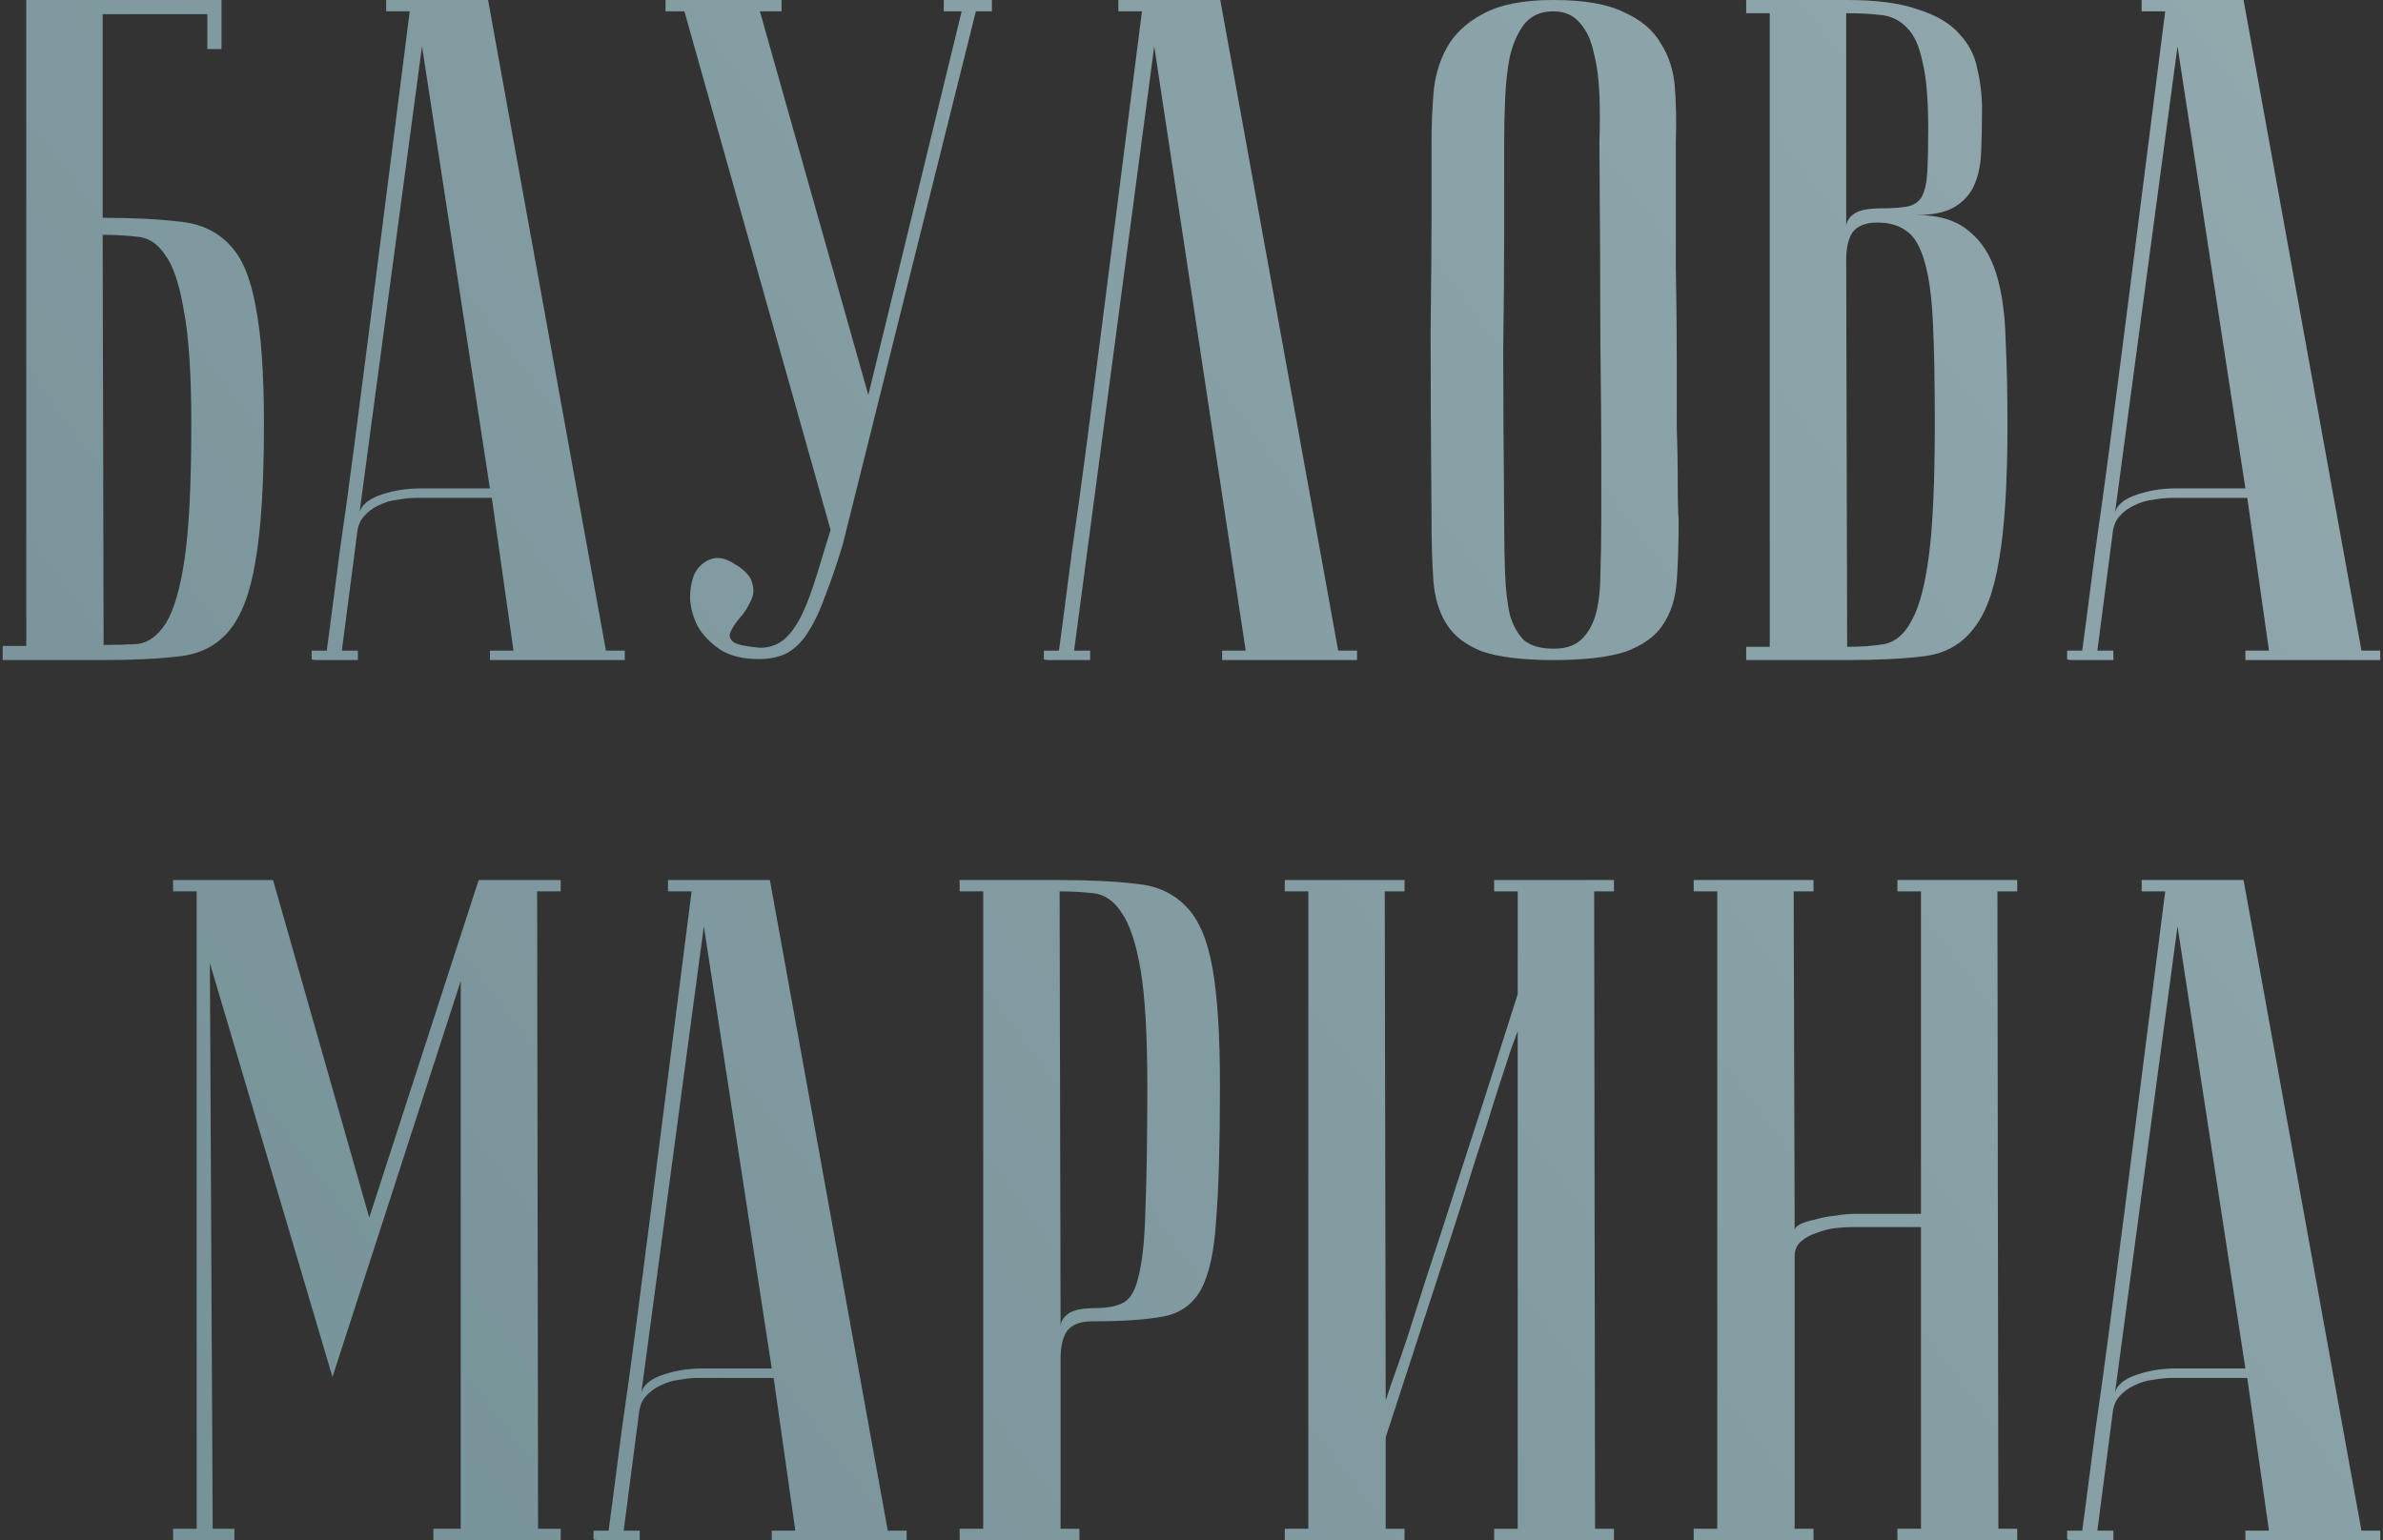 <?xml version="1.0" encoding="UTF-8"?> <svg xmlns="http://www.w3.org/2000/svg" width="379" height="245" viewBox="0 0 379 245" fill="none"><rect x="0" y="0" width="379" height="245" fill="#333333" stroke="none"/> <path d="M16.328 34.65C21.128 34.65 25.178 34.85 28.478 35.25C31.778 35.55 34.428 36.75 36.428 38.85C38.428 40.85 39.828 44.1 40.628 48.6C41.528 53 41.978 59.3 41.978 67.5C41.978 76.9 41.528 84.15 40.628 89.25C39.828 94.25 38.428 97.95 36.428 100.35C34.528 102.65 31.928 104 28.628 104.4C25.328 104.8 21.278 105 16.478 105H0.428V102.75H4.178V-7.15256e-06H35.228V7.8H32.978V2.25H16.328V34.65ZM16.478 102.6C18.378 102.6 20.178 102.55 21.878 102.45C23.578 102.25 25.078 101.15 26.378 99.15C27.678 97.05 28.678 93.6 29.378 88.8C30.078 84 30.428 76.9 30.428 67.5C30.428 59.5 30.028 53.45 29.228 49.35C28.528 45.15 27.528 42.2 26.228 40.5C25.028 38.7 23.528 37.75 21.728 37.65C20.028 37.45 18.228 37.35 16.328 37.35L16.478 102.6ZM77.919 77.7L67.119 7.35L57.069 82.35C57.069 80.85 58.069 79.7 60.069 78.9C62.169 78.1 64.419 77.7 66.819 77.7H77.919ZM78.219 79.2H66.219C65.319 79.2 64.319 79.3 63.219 79.5C62.219 79.6 61.219 79.9 60.219 80.4C59.319 80.8 58.519 81.4 57.819 82.2C57.219 82.9 56.869 83.85 56.769 85.05L54.369 103.5H56.919V105C56.619 105 56.019 105 55.119 105C54.319 105 53.519 105 52.719 105C51.919 105 51.219 105 50.619 105C49.919 105 49.569 104.95 49.569 104.85V103.5H51.969C51.969 103.4 52.169 101.9 52.569 99C52.969 96 53.469 92.15 54.069 87.45C54.769 82.65 55.519 77.2 56.319 71.1C57.119 65 57.919 58.8 58.719 52.5C60.619 37.6 62.769 20.7 65.169 1.8H61.419V-7.15256e-06H77.619L96.369 103.5H99.369V105H77.919V103.5H81.669L78.219 79.2ZM120.851 103.05C122.351 103.05 123.651 102.6 124.751 101.7C125.851 100.7 126.801 99.35 127.601 97.65C128.401 95.95 129.151 93.95 129.851 91.65C130.551 89.35 131.301 86.9 132.101 84.3L108.851 1.8H105.851V-7.15256e-06H124.301V1.8H120.851L138.101 62.85L152.951 1.8H150.101V-7.15256e-06H157.751V1.8H155.201L134.051 86.55C133.151 89.55 132.251 92.2 131.351 94.5C130.551 96.8 129.651 98.75 128.651 100.35C127.751 101.85 126.651 103 125.351 103.8C124.051 104.5 122.501 104.85 120.701 104.85C118.201 104.85 116.151 104.35 114.551 103.35C112.951 102.25 111.751 101 110.951 99.6C110.251 98.2 109.851 96.75 109.751 95.25C109.751 93.65 110.001 92.3 110.501 91.2C111.101 90.1 111.951 89.35 113.051 88.95C114.151 88.55 115.401 88.8 116.801 89.7C118.501 90.7 119.451 91.75 119.651 92.85C119.951 93.85 119.851 94.8 119.351 95.7C118.951 96.6 118.401 97.45 117.701 98.25C117.001 99.05 116.501 99.8 116.201 100.5C115.901 101.1 116.051 101.65 116.651 102.15C117.251 102.55 118.651 102.85 120.851 103.05ZM194.074 -7.15256e-06L212.824 103.5H215.824V105H194.374V103.5H198.124L183.574 7.35L170.824 103.5H173.374V105C173.074 105 172.474 105 171.574 105C170.774 105 169.974 105 169.174 105C168.374 105 167.674 105 167.074 105C166.374 105 166.024 104.95 166.024 104.85V103.5H168.424C168.424 103.4 168.624 101.9 169.024 99C169.424 96 169.924 92.15 170.524 87.45C171.224 82.65 171.974 77.2 172.774 71.1C173.574 65 174.374 58.8 175.174 52.5C177.074 37.6 179.224 20.7 181.624 1.8H177.874V-7.15256e-06H194.074ZM227.678 82.5C227.578 70.5 227.528 60.65 227.528 52.95C227.628 45.25 227.678 39.15 227.678 34.65V22.5C227.678 20.1 227.778 17.6 227.978 15C228.178 12.3 228.878 9.85 230.078 7.65C231.278 5.45 233.178 3.65 235.778 2.25C238.478 0.75 242.228 -7.15256e-06 247.028 -7.15256e-06C251.928 -7.15256e-06 255.678 0.65 258.278 1.95C260.978 3.15 262.928 4.8 264.128 6.9C265.428 8.9 266.178 11.25 266.378 13.95C266.578 16.65 266.628 19.5 266.528 22.5C266.528 30.1 266.528 36.8 266.528 42.6C266.628 48.3 266.678 53.3 266.678 57.6C266.678 61.8 266.678 65.35 266.678 68.25C266.778 71.15 266.828 73.5 266.828 75.3C266.828 79.6 266.878 82 266.978 82.5C266.978 86.3 266.878 89.6 266.678 92.4C266.478 95.2 265.728 97.55 264.428 99.45C263.228 101.25 261.278 102.65 258.578 103.65C255.878 104.55 252.028 105 247.028 105C242.228 105 238.478 104.55 235.778 103.65C233.178 102.65 231.278 101.2 230.078 99.3C228.878 97.4 228.178 95.1 227.978 92.4C227.778 89.6 227.678 86.3 227.678 82.5ZM239.228 82.5C239.228 85.8 239.278 88.75 239.378 91.35C239.478 93.85 239.728 96 240.128 97.8C240.628 99.5 241.378 100.85 242.378 101.85C243.478 102.75 245.028 103.2 247.028 103.2C248.928 103.2 250.378 102.75 251.378 101.85C252.478 100.85 253.278 99.5 253.778 97.8C254.278 96 254.528 93.85 254.528 91.35C254.628 88.75 254.678 85.8 254.678 82.5V72.3C254.678 68.1 254.628 62.1 254.528 54.3C254.528 46.4 254.478 35.8 254.378 22.5C254.478 19.9 254.478 17.4 254.378 15C254.278 12.5 253.978 10.3 253.478 8.4C253.078 6.4 252.328 4.8 251.228 3.6C250.228 2.4 248.828 1.8 247.028 1.8C245.028 1.8 243.478 2.5 242.378 3.9C241.378 5.2 240.628 6.9 240.128 9C239.728 11 239.478 13.25 239.378 15.75C239.278 18.15 239.228 20.4 239.228 22.5V36.9C239.228 41.8 239.178 48.05 239.078 55.65C239.078 63.15 239.128 72.1 239.228 82.5ZM293.773 102.9C296.073 102.9 298.073 102.75 299.773 102.45C301.573 102.05 303.023 100.75 304.123 98.55C305.323 96.35 306.223 92.85 306.823 88.05C307.423 83.25 307.723 76.4 307.723 67.5C307.723 60.8 307.623 55.4 307.423 51.3C307.223 47.1 306.773 43.85 306.073 41.55C305.373 39.15 304.423 37.55 303.223 36.75C302.023 35.85 300.473 35.4 298.573 35.4C296.773 35.4 295.473 35.9 294.673 36.9C293.973 37.9 293.623 39.4 293.623 41.4L293.773 102.9ZM277.723 -7.15256e-06H293.623C298.423 -7.15256e-06 302.223 0.5 305.023 1.5C307.923 2.4 310.123 3.7 311.623 5.4C313.123 7 314.073 8.85 314.473 10.95C314.973 13.05 315.223 15.2 315.223 17.4C315.223 20 315.173 22.35 315.073 24.45C314.973 26.45 314.573 28.2 313.873 29.7C313.173 31.1 312.123 32.2 310.723 33C309.323 33.8 307.323 34.2 304.723 34.2C308.323 34.2 311.123 35.05 313.123 36.75C315.123 38.35 316.573 40.6 317.473 43.5C318.373 46.4 318.873 49.9 318.973 54C319.173 58.1 319.273 62.6 319.273 67.5C319.273 76.8 318.823 84 317.923 89.1C317.123 94.1 315.723 97.8 313.723 100.2C311.823 102.6 309.223 104 305.923 104.4C302.723 104.8 298.673 105 293.773 105H277.723V102.9H281.473V2.1H277.723V-7.15256e-06ZM293.623 36.15C293.623 35.35 294.023 34.65 294.823 34.05C295.623 33.45 297.073 33.15 299.173 33.15C300.973 33.15 302.373 33.05 303.373 32.85C304.373 32.65 305.123 32.15 305.623 31.35C306.123 30.45 306.423 29.15 306.523 27.45C306.623 25.75 306.673 23.4 306.673 20.4C306.673 15.8 306.373 12.3 305.773 9.9C305.273 7.4 304.473 5.6 303.373 4.5C302.273 3.3 300.923 2.6 299.323 2.4C297.723 2.2 295.823 2.1 293.623 2.1V36.15ZM357.118 77.7L346.318 7.35L336.268 82.35C336.268 80.85 337.268 79.7 339.268 78.9C341.368 78.1 343.618 77.7 346.018 77.7H357.118ZM357.418 79.2H345.418C344.518 79.2 343.518 79.3 342.418 79.5C341.418 79.6 340.418 79.9 339.418 80.4C338.518 80.8 337.718 81.4 337.018 82.2C336.418 82.9 336.068 83.85 335.968 85.05L333.568 103.5H336.118V105C335.818 105 335.218 105 334.318 105C333.518 105 332.718 105 331.918 105C331.118 105 330.418 105 329.818 105C329.118 105 328.768 104.95 328.768 104.85V103.5H331.168C331.168 103.4 331.368 101.9 331.768 99C332.168 96 332.668 92.15 333.268 87.45C333.968 82.65 334.718 77.2 335.518 71.1C336.318 65 337.118 58.8 337.918 52.5C339.818 37.6 341.968 20.7 344.368 1.8H340.618V-7.15256e-06H356.818L375.568 103.5H378.568V105H357.118V103.5H360.868L357.418 79.2ZM52.877 219.05L33.377 153.2L33.827 243.2H37.277V245H27.527V243.2H31.277V141.8H27.527V140H43.427L58.727 193.7L76.127 140H89.177V141.8H85.427L85.577 243.2H89.177V245H68.927V243.2H73.277V156.05L52.877 219.05ZM122.743 217.7L111.943 147.35L101.893 222.35C101.893 220.85 102.893 219.7 104.893 218.9C106.993 218.1 109.243 217.7 111.643 217.7H122.743ZM123.043 219.2H111.043C110.143 219.2 109.143 219.3 108.043 219.5C107.043 219.6 106.043 219.9 105.043 220.4C104.143 220.8 103.343 221.4 102.643 222.2C102.043 222.9 101.693 223.85 101.593 225.05L99.193 243.5H101.743V245C101.443 245 100.843 245 99.943 245C99.143 245 98.343 245 97.543 245C96.743 245 96.043 245 95.443 245C94.743 245 94.393 244.95 94.393 244.85V243.5H96.793C96.793 243.4 96.993 241.9 97.393 239C97.793 236 98.293 232.15 98.893 227.45C99.593 222.65 100.343 217.2 101.143 211.1C101.943 205 102.743 198.8 103.543 192.5C105.443 177.6 107.593 160.7 109.993 141.8H106.243V140H122.443L141.193 243.5H144.193V245H122.743V243.5H126.493L123.043 219.2ZM168.525 141.8L168.675 211.1C168.675 210.3 169.075 209.6 169.875 209C170.675 208.4 172.125 208.1 174.225 208.1C176.125 208.1 177.625 207.8 178.725 207.2C179.825 206.6 180.625 205.15 181.125 202.85C181.725 200.45 182.075 196.9 182.175 192.2C182.375 187.5 182.475 181.05 182.475 172.85C182.475 164.75 182.125 158.6 181.425 154.4C180.725 150.2 179.725 147.15 178.425 145.25C177.225 143.35 175.725 142.3 173.925 142.1C172.225 141.9 170.425 141.8 168.525 141.8ZM168.525 140C173.325 140 177.375 140.2 180.675 140.6C183.975 140.9 186.625 142.1 188.625 144.2C190.625 146.2 192.025 149.45 192.825 153.95C193.625 158.35 194.025 164.65 194.025 172.85C194.025 181.95 193.825 189 193.425 194C193.125 199 192.325 202.7 191.025 205.1C189.725 207.5 187.675 208.95 184.875 209.45C182.175 209.95 178.425 210.2 173.625 210.2C171.825 210.2 170.525 210.7 169.725 211.7C169.025 212.7 168.675 214.2 168.675 216.2V243.2H171.675V245H152.625V243.2H156.375V141.8H152.625V140H168.525ZM241.384 164C241.384 164 241.034 164.95 240.334 166.85C239.734 168.65 238.934 171.1 237.934 174.2C237.034 177.2 235.934 180.65 234.634 184.55C233.434 188.45 232.184 192.4 230.884 196.4C227.784 205.9 224.284 216.65 220.384 228.65V243.2H223.384V245H204.334V243.2H208.084V141.8H204.334V140H223.384V141.8H220.234L220.384 222.8C220.384 222.8 220.684 221.9 221.284 220.1C221.984 218.2 222.834 215.75 223.834 212.75C224.834 209.65 225.934 206.2 227.134 202.4C228.434 198.5 229.734 194.5 231.034 190.4C234.134 180.9 237.584 170.15 241.384 158.15V141.8H237.634V140H256.684V141.8H253.534L253.684 243.2H256.684V245H237.634V243.2H241.384V164ZM305.523 195.2H294.573C293.973 195.2 293.123 195.25 292.023 195.35C291.023 195.45 290.023 195.7 289.023 196.1C288.023 196.4 287.173 196.85 286.473 197.45C285.773 198.05 285.423 198.85 285.423 199.85V243.2H288.423V245H269.373V243.2H273.123V141.8H269.373V140H288.423V141.8H285.273L285.423 195.8C285.423 195.4 285.723 195.05 286.323 194.75C286.923 194.45 287.723 194.2 288.723 194C289.723 193.7 290.773 193.5 291.873 193.4C292.973 193.2 294.073 193.1 295.173 193.1H305.523V141.8H301.773V140H320.823V141.8H317.673L317.823 243.2H320.823V245H301.773V243.2H305.523V195.2ZM357.118 217.7L346.318 147.35L336.268 222.35C336.268 220.85 337.268 219.7 339.268 218.9C341.368 218.1 343.618 217.7 346.018 217.7H357.118ZM357.418 219.2H345.418C344.518 219.2 343.518 219.3 342.418 219.5C341.418 219.6 340.418 219.9 339.418 220.4C338.518 220.8 337.718 221.4 337.018 222.2C336.418 222.9 336.068 223.85 335.968 225.05L333.568 243.5H336.118V245C335.818 245 335.218 245 334.318 245C333.518 245 332.718 245 331.918 245C331.118 245 330.418 245 329.818 245C329.118 245 328.768 244.95 328.768 244.85V243.5H331.168C331.168 243.4 331.368 241.9 331.768 239C332.168 236 332.668 232.15 333.268 227.45C333.968 222.65 334.718 217.2 335.518 211.1C336.318 205 337.118 198.8 337.918 192.5C339.818 177.6 341.968 160.7 344.368 141.8H340.618V140H356.818L375.568 243.5H378.568V245H357.118V243.5H360.868L357.418 219.2Z" fill="#769399"></path> <path d="M16.328 34.65C21.128 34.65 25.178 34.85 28.478 35.25C31.778 35.55 34.428 36.75 36.428 38.85C38.428 40.85 39.828 44.1 40.628 48.6C41.528 53 41.978 59.3 41.978 67.5C41.978 76.9 41.528 84.15 40.628 89.25C39.828 94.25 38.428 97.95 36.428 100.35C34.528 102.65 31.928 104 28.628 104.4C25.328 104.8 21.278 105 16.478 105H0.428V102.75H4.178V-7.15256e-06H35.228V7.8H32.978V2.25H16.328V34.65ZM16.478 102.6C18.378 102.6 20.178 102.55 21.878 102.45C23.578 102.25 25.078 101.15 26.378 99.15C27.678 97.05 28.678 93.6 29.378 88.8C30.078 84 30.428 76.9 30.428 67.5C30.428 59.5 30.028 53.45 29.228 49.35C28.528 45.15 27.528 42.2 26.228 40.5C25.028 38.7 23.528 37.75 21.728 37.65C20.028 37.45 18.228 37.35 16.328 37.35L16.478 102.6ZM77.919 77.7L67.119 7.35L57.069 82.35C57.069 80.85 58.069 79.7 60.069 78.9C62.169 78.1 64.419 77.7 66.819 77.7H77.919ZM78.219 79.2H66.219C65.319 79.2 64.319 79.3 63.219 79.5C62.219 79.6 61.219 79.9 60.219 80.4C59.319 80.8 58.519 81.4 57.819 82.2C57.219 82.9 56.869 83.85 56.769 85.05L54.369 103.5H56.919V105C56.619 105 56.019 105 55.119 105C54.319 105 53.519 105 52.719 105C51.919 105 51.219 105 50.619 105C49.919 105 49.569 104.95 49.569 104.85V103.5H51.969C51.969 103.4 52.169 101.9 52.569 99C52.969 96 53.469 92.15 54.069 87.45C54.769 82.65 55.519 77.2 56.319 71.1C57.119 65 57.919 58.8 58.719 52.5C60.619 37.6 62.769 20.7 65.169 1.8H61.419V-7.15256e-06H77.619L96.369 103.5H99.369V105H77.919V103.5H81.669L78.219 79.2ZM120.851 103.05C122.351 103.05 123.651 102.6 124.751 101.7C125.851 100.7 126.801 99.35 127.601 97.65C128.401 95.95 129.151 93.95 129.851 91.65C130.551 89.35 131.301 86.9 132.101 84.3L108.851 1.8H105.851V-7.15256e-06H124.301V1.8H120.851L138.101 62.85L152.951 1.8H150.101V-7.15256e-06H157.751V1.8H155.201L134.051 86.55C133.151 89.55 132.251 92.2 131.351 94.5C130.551 96.8 129.651 98.75 128.651 100.35C127.751 101.85 126.651 103 125.351 103.8C124.051 104.5 122.501 104.85 120.701 104.85C118.201 104.85 116.151 104.35 114.551 103.35C112.951 102.25 111.751 101 110.951 99.6C110.251 98.2 109.851 96.75 109.751 95.25C109.751 93.65 110.001 92.3 110.501 91.2C111.101 90.1 111.951 89.35 113.051 88.95C114.151 88.55 115.401 88.8 116.801 89.7C118.501 90.7 119.451 91.75 119.651 92.85C119.951 93.85 119.851 94.8 119.351 95.7C118.951 96.6 118.401 97.45 117.701 98.25C117.001 99.05 116.501 99.8 116.201 100.5C115.901 101.1 116.051 101.65 116.651 102.15C117.251 102.55 118.651 102.85 120.851 103.05ZM194.074 -7.15256e-06L212.824 103.5H215.824V105H194.374V103.5H198.124L183.574 7.35L170.824 103.5H173.374V105C173.074 105 172.474 105 171.574 105C170.774 105 169.974 105 169.174 105C168.374 105 167.674 105 167.074 105C166.374 105 166.024 104.95 166.024 104.85V103.5H168.424C168.424 103.4 168.624 101.9 169.024 99C169.424 96 169.924 92.15 170.524 87.45C171.224 82.65 171.974 77.2 172.774 71.1C173.574 65 174.374 58.8 175.174 52.5C177.074 37.6 179.224 20.7 181.624 1.8H177.874V-7.15256e-06H194.074ZM227.678 82.5C227.578 70.5 227.528 60.65 227.528 52.95C227.628 45.25 227.678 39.15 227.678 34.65V22.5C227.678 20.1 227.778 17.6 227.978 15C228.178 12.3 228.878 9.85 230.078 7.65C231.278 5.45 233.178 3.65 235.778 2.25C238.478 0.75 242.228 -7.15256e-06 247.028 -7.15256e-06C251.928 -7.15256e-06 255.678 0.65 258.278 1.95C260.978 3.15 262.928 4.8 264.128 6.9C265.428 8.9 266.178 11.25 266.378 13.95C266.578 16.65 266.628 19.5 266.528 22.5C266.528 30.1 266.528 36.8 266.528 42.6C266.628 48.3 266.678 53.3 266.678 57.6C266.678 61.8 266.678 65.35 266.678 68.25C266.778 71.15 266.828 73.5 266.828 75.3C266.828 79.6 266.878 82 266.978 82.5C266.978 86.3 266.878 89.6 266.678 92.4C266.478 95.2 265.728 97.55 264.428 99.45C263.228 101.25 261.278 102.65 258.578 103.65C255.878 104.55 252.028 105 247.028 105C242.228 105 238.478 104.55 235.778 103.65C233.178 102.65 231.278 101.2 230.078 99.3C228.878 97.4 228.178 95.1 227.978 92.4C227.778 89.6 227.678 86.3 227.678 82.5ZM239.228 82.5C239.228 85.8 239.278 88.75 239.378 91.35C239.478 93.85 239.728 96 240.128 97.8C240.628 99.5 241.378 100.85 242.378 101.85C243.478 102.75 245.028 103.2 247.028 103.2C248.928 103.2 250.378 102.75 251.378 101.85C252.478 100.85 253.278 99.5 253.778 97.8C254.278 96 254.528 93.85 254.528 91.35C254.628 88.75 254.678 85.8 254.678 82.5V72.3C254.678 68.1 254.628 62.1 254.528 54.3C254.528 46.4 254.478 35.8 254.378 22.5C254.478 19.9 254.478 17.4 254.378 15C254.278 12.5 253.978 10.3 253.478 8.4C253.078 6.4 252.328 4.8 251.228 3.6C250.228 2.4 248.828 1.8 247.028 1.8C245.028 1.8 243.478 2.5 242.378 3.9C241.378 5.2 240.628 6.9 240.128 9C239.728 11 239.478 13.25 239.378 15.75C239.278 18.15 239.228 20.4 239.228 22.5V36.9C239.228 41.8 239.178 48.05 239.078 55.65C239.078 63.15 239.128 72.1 239.228 82.5ZM293.773 102.9C296.073 102.9 298.073 102.75 299.773 102.45C301.573 102.05 303.023 100.75 304.123 98.55C305.323 96.35 306.223 92.85 306.823 88.05C307.423 83.25 307.723 76.4 307.723 67.5C307.723 60.8 307.623 55.4 307.423 51.3C307.223 47.1 306.773 43.85 306.073 41.55C305.373 39.15 304.423 37.55 303.223 36.75C302.023 35.85 300.473 35.4 298.573 35.4C296.773 35.4 295.473 35.9 294.673 36.9C293.973 37.9 293.623 39.4 293.623 41.4L293.773 102.9ZM277.723 -7.15256e-06H293.623C298.423 -7.15256e-06 302.223 0.5 305.023 1.5C307.923 2.4 310.123 3.7 311.623 5.4C313.123 7 314.073 8.85 314.473 10.95C314.973 13.05 315.223 15.2 315.223 17.4C315.223 20 315.173 22.35 315.073 24.45C314.973 26.45 314.573 28.2 313.873 29.7C313.173 31.1 312.123 32.2 310.723 33C309.323 33.8 307.323 34.2 304.723 34.2C308.323 34.2 311.123 35.05 313.123 36.75C315.123 38.35 316.573 40.6 317.473 43.5C318.373 46.4 318.873 49.9 318.973 54C319.173 58.1 319.273 62.6 319.273 67.5C319.273 76.8 318.823 84 317.923 89.1C317.123 94.1 315.723 97.8 313.723 100.2C311.823 102.6 309.223 104 305.923 104.4C302.723 104.8 298.673 105 293.773 105H277.723V102.9H281.473V2.1H277.723V-7.15256e-06ZM293.623 36.15C293.623 35.35 294.023 34.65 294.823 34.05C295.623 33.45 297.073 33.15 299.173 33.15C300.973 33.15 302.373 33.05 303.373 32.85C304.373 32.65 305.123 32.15 305.623 31.35C306.123 30.45 306.423 29.15 306.523 27.45C306.623 25.75 306.673 23.4 306.673 20.4C306.673 15.8 306.373 12.3 305.773 9.9C305.273 7.4 304.473 5.6 303.373 4.5C302.273 3.3 300.923 2.6 299.323 2.4C297.723 2.2 295.823 2.1 293.623 2.1V36.15ZM357.118 77.7L346.318 7.35L336.268 82.35C336.268 80.85 337.268 79.7 339.268 78.9C341.368 78.1 343.618 77.7 346.018 77.7H357.118ZM357.418 79.2H345.418C344.518 79.2 343.518 79.3 342.418 79.5C341.418 79.6 340.418 79.9 339.418 80.4C338.518 80.8 337.718 81.4 337.018 82.2C336.418 82.9 336.068 83.85 335.968 85.05L333.568 103.5H336.118V105C335.818 105 335.218 105 334.318 105C333.518 105 332.718 105 331.918 105C331.118 105 330.418 105 329.818 105C329.118 105 328.768 104.95 328.768 104.85V103.5H331.168C331.168 103.4 331.368 101.9 331.768 99C332.168 96 332.668 92.15 333.268 87.45C333.968 82.65 334.718 77.2 335.518 71.1C336.318 65 337.118 58.8 337.918 52.5C339.818 37.6 341.968 20.7 344.368 1.8H340.618V-7.15256e-06H356.818L375.568 103.5H378.568V105H357.118V103.5H360.868L357.418 79.2ZM52.877 219.05L33.377 153.2L33.827 243.2H37.277V245H27.527V243.2H31.277V141.8H27.527V140H43.427L58.727 193.7L76.127 140H89.177V141.8H85.427L85.577 243.2H89.177V245H68.927V243.2H73.277V156.05L52.877 219.05ZM122.743 217.7L111.943 147.35L101.893 222.35C101.893 220.85 102.893 219.7 104.893 218.9C106.993 218.1 109.243 217.7 111.643 217.7H122.743ZM123.043 219.2H111.043C110.143 219.2 109.143 219.3 108.043 219.5C107.043 219.6 106.043 219.9 105.043 220.4C104.143 220.8 103.343 221.4 102.643 222.2C102.043 222.9 101.693 223.85 101.593 225.05L99.193 243.5H101.743V245C101.443 245 100.843 245 99.943 245C99.143 245 98.343 245 97.543 245C96.743 245 96.043 245 95.443 245C94.743 245 94.393 244.95 94.393 244.85V243.5H96.793C96.793 243.4 96.993 241.9 97.393 239C97.793 236 98.293 232.15 98.893 227.45C99.593 222.65 100.343 217.2 101.143 211.1C101.943 205 102.743 198.8 103.543 192.5C105.443 177.6 107.593 160.7 109.993 141.8H106.243V140H122.443L141.193 243.5H144.193V245H122.743V243.5H126.493L123.043 219.2ZM168.525 141.8L168.675 211.1C168.675 210.3 169.075 209.6 169.875 209C170.675 208.4 172.125 208.1 174.225 208.1C176.125 208.1 177.625 207.8 178.725 207.2C179.825 206.6 180.625 205.15 181.125 202.85C181.725 200.45 182.075 196.9 182.175 192.2C182.375 187.5 182.475 181.05 182.475 172.85C182.475 164.75 182.125 158.6 181.425 154.4C180.725 150.2 179.725 147.15 178.425 145.25C177.225 143.35 175.725 142.3 173.925 142.1C172.225 141.9 170.425 141.8 168.525 141.8ZM168.525 140C173.325 140 177.375 140.2 180.675 140.6C183.975 140.9 186.625 142.1 188.625 144.2C190.625 146.2 192.025 149.45 192.825 153.95C193.625 158.35 194.025 164.65 194.025 172.85C194.025 181.95 193.825 189 193.425 194C193.125 199 192.325 202.7 191.025 205.1C189.725 207.5 187.675 208.95 184.875 209.45C182.175 209.95 178.425 210.2 173.625 210.2C171.825 210.2 170.525 210.7 169.725 211.7C169.025 212.7 168.675 214.2 168.675 216.2V243.2H171.675V245H152.625V243.2H156.375V141.8H152.625V140H168.525ZM241.384 164C241.384 164 241.034 164.95 240.334 166.85C239.734 168.65 238.934 171.1 237.934 174.2C237.034 177.2 235.934 180.65 234.634 184.55C233.434 188.45 232.184 192.4 230.884 196.4C227.784 205.9 224.284 216.65 220.384 228.65V243.2H223.384V245H204.334V243.2H208.084V141.8H204.334V140H223.384V141.8H220.234L220.384 222.8C220.384 222.8 220.684 221.9 221.284 220.1C221.984 218.2 222.834 215.75 223.834 212.75C224.834 209.65 225.934 206.2 227.134 202.4C228.434 198.5 229.734 194.5 231.034 190.4C234.134 180.9 237.584 170.15 241.384 158.15V141.8H237.634V140H256.684V141.8H253.534L253.684 243.2H256.684V245H237.634V243.2H241.384V164ZM305.523 195.2H294.573C293.973 195.2 293.123 195.25 292.023 195.35C291.023 195.45 290.023 195.7 289.023 196.1C288.023 196.4 287.173 196.85 286.473 197.45C285.773 198.05 285.423 198.85 285.423 199.85V243.2H288.423V245H269.373V243.2H273.123V141.8H269.373V140H288.423V141.8H285.273L285.423 195.8C285.423 195.4 285.723 195.05 286.323 194.75C286.923 194.45 287.723 194.2 288.723 194C289.723 193.7 290.773 193.5 291.873 193.4C292.973 193.2 294.073 193.1 295.173 193.1H305.523V141.8H301.773V140H320.823V141.8H317.673L317.823 243.2H320.823V245H301.773V243.2H305.523V195.2ZM357.118 217.7L346.318 147.35L336.268 222.35C336.268 220.85 337.268 219.7 339.268 218.9C341.368 218.1 343.618 217.7 346.018 217.7H357.118ZM357.418 219.2H345.418C344.518 219.2 343.518 219.3 342.418 219.5C341.418 219.6 340.418 219.9 339.418 220.4C338.518 220.8 337.718 221.4 337.018 222.2C336.418 222.9 336.068 223.85 335.968 225.05L333.568 243.5H336.118V245C335.818 245 335.218 245 334.318 245C333.518 245 332.718 245 331.918 245C331.118 245 330.418 245 329.818 245C329.118 245 328.768 244.95 328.768 244.85V243.5H331.168C331.168 243.4 331.368 241.9 331.768 239C332.168 236 332.668 232.15 333.268 227.45C333.968 222.65 334.718 217.2 335.518 211.1C336.318 205 337.118 198.8 337.918 192.5C339.818 177.6 341.968 160.7 344.368 141.8H340.618V140H356.818L375.568 243.5H378.568V245H357.118V243.5H360.868L357.418 219.2Z" fill="url(#paint0_linear_2245_16)" fill-opacity="0.2"></path> <defs> <linearGradient id="paint0_linear_2245_16" x1="358" y1="-3" x2="34.5" y2="238" gradientUnits="userSpaceOnUse"> <stop stop-color="white"></stop> <stop offset="1" stop-color="white" stop-opacity="0"></stop> </linearGradient> </defs> </svg> 